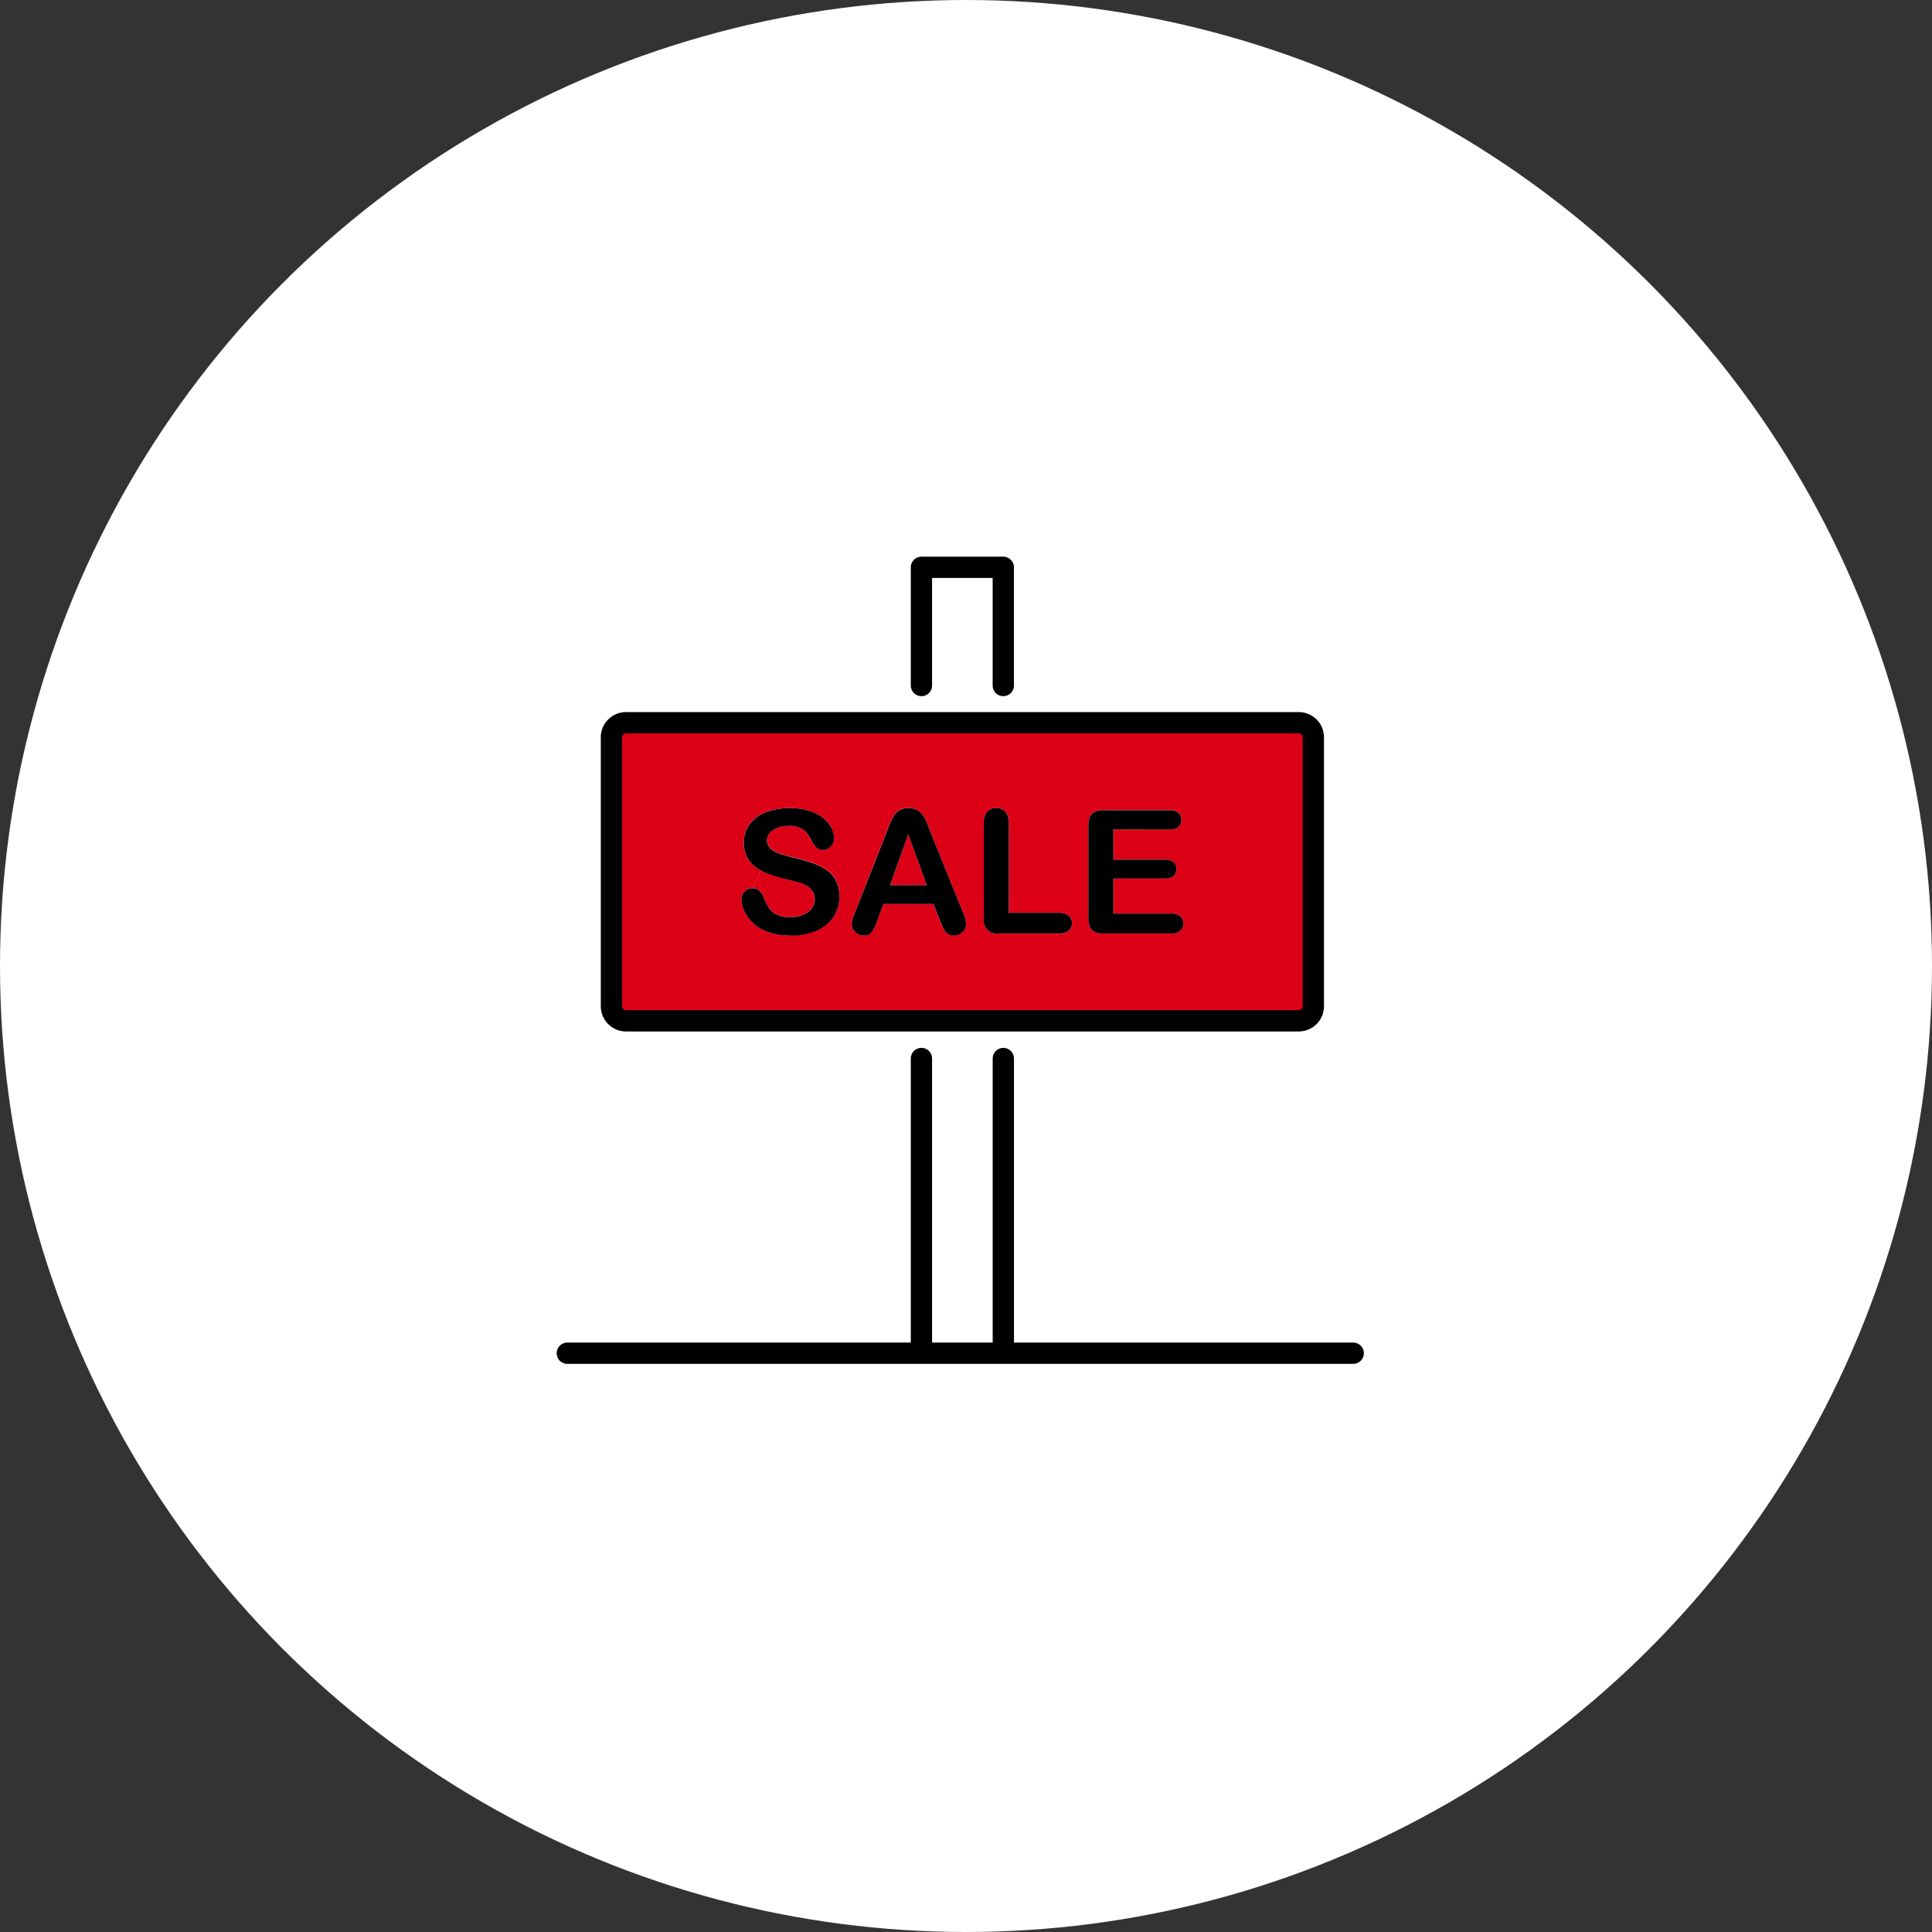 <svg xmlns="http://www.w3.org/2000/svg" width="118" height="118"><rect width="100%" height="100%" fill="#333333" stroke="none"/><defs><clipPath id="clip-path"><rect id="長方形_8698" data-name="長方形 8698" width="49.3" height="49.3" fill="none"/></clipPath></defs><g id="グループ_62826" data-name="グループ 62826" transform="translate(-1026 -4643.25)"><circle id="楕円形_164" data-name="楕円形 164" cx="59" cy="59" r="59" transform="translate(1026 4643.25)" fill="#fff"/><g id="グループ_41703" data-name="グループ 41703" transform="translate(1060 4677.25)"><path id="パス_309904" data-name="パス 309904" d="M21.884 28.348v2.3h.393v18h5v-18l.377-.116v-2.184z" fill="#fff"/><path id="パス_309905" data-name="パス 309905" d="M27.656 9.944v.2h-5.7V7.932l.318-.062V.65h5v7.22l.376.106z" fill="#fff"/><g id="グループ_41702" data-name="グループ 41702"><g id="グループ_41701" data-name="グループ 41701" clip-path="url(#clip-path)"><path id="パス_309906" data-name="パス 309906" d="M15.534 20.3a.838.838 0 01.228.61.949.949 0 01-.424.788 1.793 1.793 0 01-1.1.314 1.745 1.745 0 01-.8-.156 1.252 1.252 0 01-.47-.4 3.086 3.086 0 01-.31-.6 1.234 1.234 0 00-.286-.458.578.578 0 00-.408-.154l.516-1.074.134.066a7.023 7.023 0 001.358.444q.606.138.968.262a1.473 1.473 0 01.59.356" fill="#dc0017"/><path id="パス_309907" data-name="パス 309907" d="M21.472 16.96l1.134 3.106h-2.248z" fill="#dc0017"/><path id="パス_309908" data-name="パス 309908" d="M32.472 22.074a.988.988 0 00.218.712.975.975 0 00.716.222h4.144a.775.775 0 00.542-.168.564.564 0 00.182-.434.58.58 0 00-.182-.444.785.785 0 00-.542-.166H34v-2.14h3.16a.737.737 0 00.524-.162.556.556 0 00.168-.418.527.527 0 00-.172-.414.752.752 0 00-.52-.156H34v-1.848h3.434a.784.784 0 00.542-.162.555.555 0 00.176-.43.544.544 0 00-.176-.422.784.784 0 00-.542-.162h-4.028a1.3 1.3 0 00-.53.094.6.6 0 00-.306.3 1.246 1.246 0 00-.1.536zm-6.38 0a.8.8 0 00.934.934h3.68a.84.84 0 00.57-.172.573.573 0 00.2-.45.584.584 0 00-.2-.452.817.817 0 00-.568-.18h-3.09v-5.476a.99.99 0 00-.214-.7.724.724 0 00-.556-.228.7.7 0 00-.546.23 1 1 0 00-.208.694zM16.5 19.136a3.56 3.56 0 00-.878-.436 11.5 11.5 0 00-1.154-.328c-.338-.086-.582-.15-.728-.2a2.276 2.276 0 01-.436-.184 1.023 1.023 0 01-.34-.282.634.634 0 01-.122-.39.75.75 0 01.358-.616 1.588 1.588 0 01.952-.26 1.437 1.437 0 01.924.24 1.912 1.912 0 01.492.664 1.7 1.7 0 00.3.428.546.546 0 00.4.132.617.617 0 00.48-.218.726.726 0 00.192-.49 1.385 1.385 0 00-.154-.612 1.916 1.916 0 00-.488-.6 2.51 2.51 0 00-.84-.456 3.687 3.687 0 00-1.2-.172 4.039 4.039 0 00-1.51.258 2.151 2.151 0 00-.98.742 1.874 1.874 0 00-.338 1.1 1.8 1.8 0 00.32 1.09 2.142 2.142 0 00.734.628l-.516 1.074a.666.666 0 00-.682.674 1.828 1.828 0 00.32.982 2.442 2.442 0 00.834.808 3.607 3.607 0 001.838.422 3.851 3.851 0 001.608-.308 2.338 2.338 0 001.028-.852 2.2 2.2 0 00.352-1.228 2.093 2.093 0 00-.2-.962 1.821 1.821 0 00-.564-.65m8.5 3.3a2.433 2.433 0 00-.23-.806l-1.966-4.856a22.127 22.127 0 00-.228-.584 2.237 2.237 0 00-.222-.408 1.011 1.011 0 00-.344-.31 1.066 1.066 0 00-.53-.12 1.055 1.055 0 00-.526.12.987.987 0 00-.344.316 2.589 2.589 0 00-.248.49l-.2.506-1.926 4.886c-.078.2-.136.348-.17.458a1.073 1.073 0 00-.05.318.641.641 0 00.22.478.716.716 0 00.508.21.572.572 0 00.488-.2 3.426 3.426 0 00.36-.762l.358-.966h3.06l.36.946c.048.116.1.25.172.4a1.62 1.62 0 00.186.34.7.7 0 00.216.174.693.693 0 00.308.064.711.711 0 00.526-.218.667.667 0 00.218-.48m21.212-11.4v16.426a.892.892 0 01-.892.892H4.236a.893.893 0 01-.892-.892V11.034a.892.892 0 01.892-.892h41.086a.89.89 0 01.892.892" fill="#dc0017"/><path id="パス_309909" data-name="パス 309909" d="M34 16.658v1.848h3.16a.752.752 0 01.52.156.527.527 0 01.172.414.556.556 0 01-.168.418.737.737 0 01-.524.162H34V21.8h3.55a.785.785 0 01.542.166.58.58 0 01.182.444.564.564 0 01-.182.434.775.775 0 01-.542.168h-4.144a.975.975 0 01-.716-.222.988.988 0 01-.218-.712v-5.662a1.246 1.246 0 01.1-.536.6.6 0 01.306-.3 1.3 1.3 0 01.53-.094h4.026a.784.784 0 01.542.162.544.544 0 01.176.422.555.555 0 01-.176.43.784.784 0 01-.542.162z"/><path id="パス_309910" data-name="パス 309910" d="M31.274 21.934a.584.584 0 01.2.452.573.573 0 01-.2.45.84.84 0 01-.57.172h-3.68a.8.8 0 01-.934-.934v-5.8a1 1 0 01.208-.694.7.7 0 01.546-.23.724.724 0 01.556.228.99.99 0 01.214.7v5.476h3.09a.817.817 0 01.568.18"/><path id="パス_309911" data-name="パス 309911" d="M20.358 20.066h2.248l-1.134-3.106zm2.658 1.144h-3.06l-.358.966a3.426 3.426 0 01-.36.762.572.572 0 01-.488.2.716.716 0 01-.508-.21.641.641 0 01-.22-.478 1.073 1.073 0 01.05-.318c.034-.11.092-.262.17-.458l1.926-4.886.2-.506a2.589 2.589 0 01.248-.49.987.987 0 01.344-.316 1.055 1.055 0 01.526-.12 1.066 1.066 0 01.53.12 1.011 1.011 0 01.344.31 2.237 2.237 0 01.222.408c.06.146.136.34.228.584l1.966 4.856a2.433 2.433 0 01.23.806.667.667 0 01-.218.48.711.711 0 01-.526.218.693.693 0 01-.308-.064.7.7 0 01-.216-.174 1.62 1.62 0 01-.186-.34c-.068-.152-.124-.286-.172-.4z"/><path id="パス_309912" data-name="パス 309912" d="M14.278 23.136a3.607 3.607 0 01-1.838-.422 2.442 2.442 0 01-.834-.808 1.828 1.828 0 01-.32-.982.666.666 0 01.682-.674.578.578 0 01.408.154 1.234 1.234 0 01.286.458 3.086 3.086 0 00.31.6 1.252 1.252 0 00.47.4 1.745 1.745 0 00.8.156 1.793 1.793 0 001.1-.314.949.949 0 00.424-.788.838.838 0 00-.228-.61 1.473 1.473 0 00-.59-.356q-.363-.123-.968-.262a7.023 7.023 0 01-1.358-.444l-.134-.066a2.142 2.142 0 01-.734-.628 1.8 1.8 0 01-.32-1.09 1.874 1.874 0 01.338-1.1 2.151 2.151 0 01.98-.742 4.039 4.039 0 011.51-.258 3.687 3.687 0 011.2.172 2.51 2.51 0 01.84.456 1.916 1.916 0 01.488.6 1.385 1.385 0 01.154.612.726.726 0 01-.192.49.617.617 0 01-.48.218.546.546 0 01-.4-.132 1.7 1.7 0 01-.3-.428 1.912 1.912 0 00-.492-.664 1.437 1.437 0 00-.924-.24 1.588 1.588 0 00-.952.26.75.75 0 00-.362.624.634.634 0 00.122.39 1.023 1.023 0 00.34.282 2.276 2.276 0 00.436.184c.146.046.39.11.728.2a11.5 11.5 0 011.154.328 3.56 3.56 0 01.878.436 1.821 1.821 0 01.564.65 2.093 2.093 0 01.2.962 2.2 2.2 0 01-.352 1.228 2.338 2.338 0 01-1.028.852 3.851 3.851 0 01-1.608.308"/><path id="パス_309913" data-name="パス 309913" d="M27.656 10.142h17.666a.89.89 0 01.892.892v16.422a.892.892 0 01-.892.892H4.236a.893.893 0 01-.892-.892V11.034a.892.892 0 01.892-.892h23.42z" fill="none" stroke="#000" stroke-linecap="round" stroke-linejoin="round" stroke-width="1.3"/><path id="パス_309914" data-name="パス 309914" d="M22.278 7.87V.65h5v7.22" fill="none" stroke="#000" stroke-linecap="round" stroke-linejoin="round" stroke-width="1.3"/><line id="線_54" data-name="線 54" y1="17.786" transform="translate(22.278 30.65)" fill="none" stroke="#000" stroke-linecap="round" stroke-linejoin="round" stroke-width="1.3"/><line id="線_55" data-name="線 55" y2="17.786" transform="translate(27.28 30.65)" fill="none" stroke="#000" stroke-linecap="round" stroke-linejoin="round" stroke-width="1.3"/><path id="パス_309915" data-name="パス 309915" d="M.65 48.65h48" fill="none" stroke="#000" stroke-linecap="round" stroke-linejoin="round" stroke-width="1.3"/></g></g></g></g></svg>